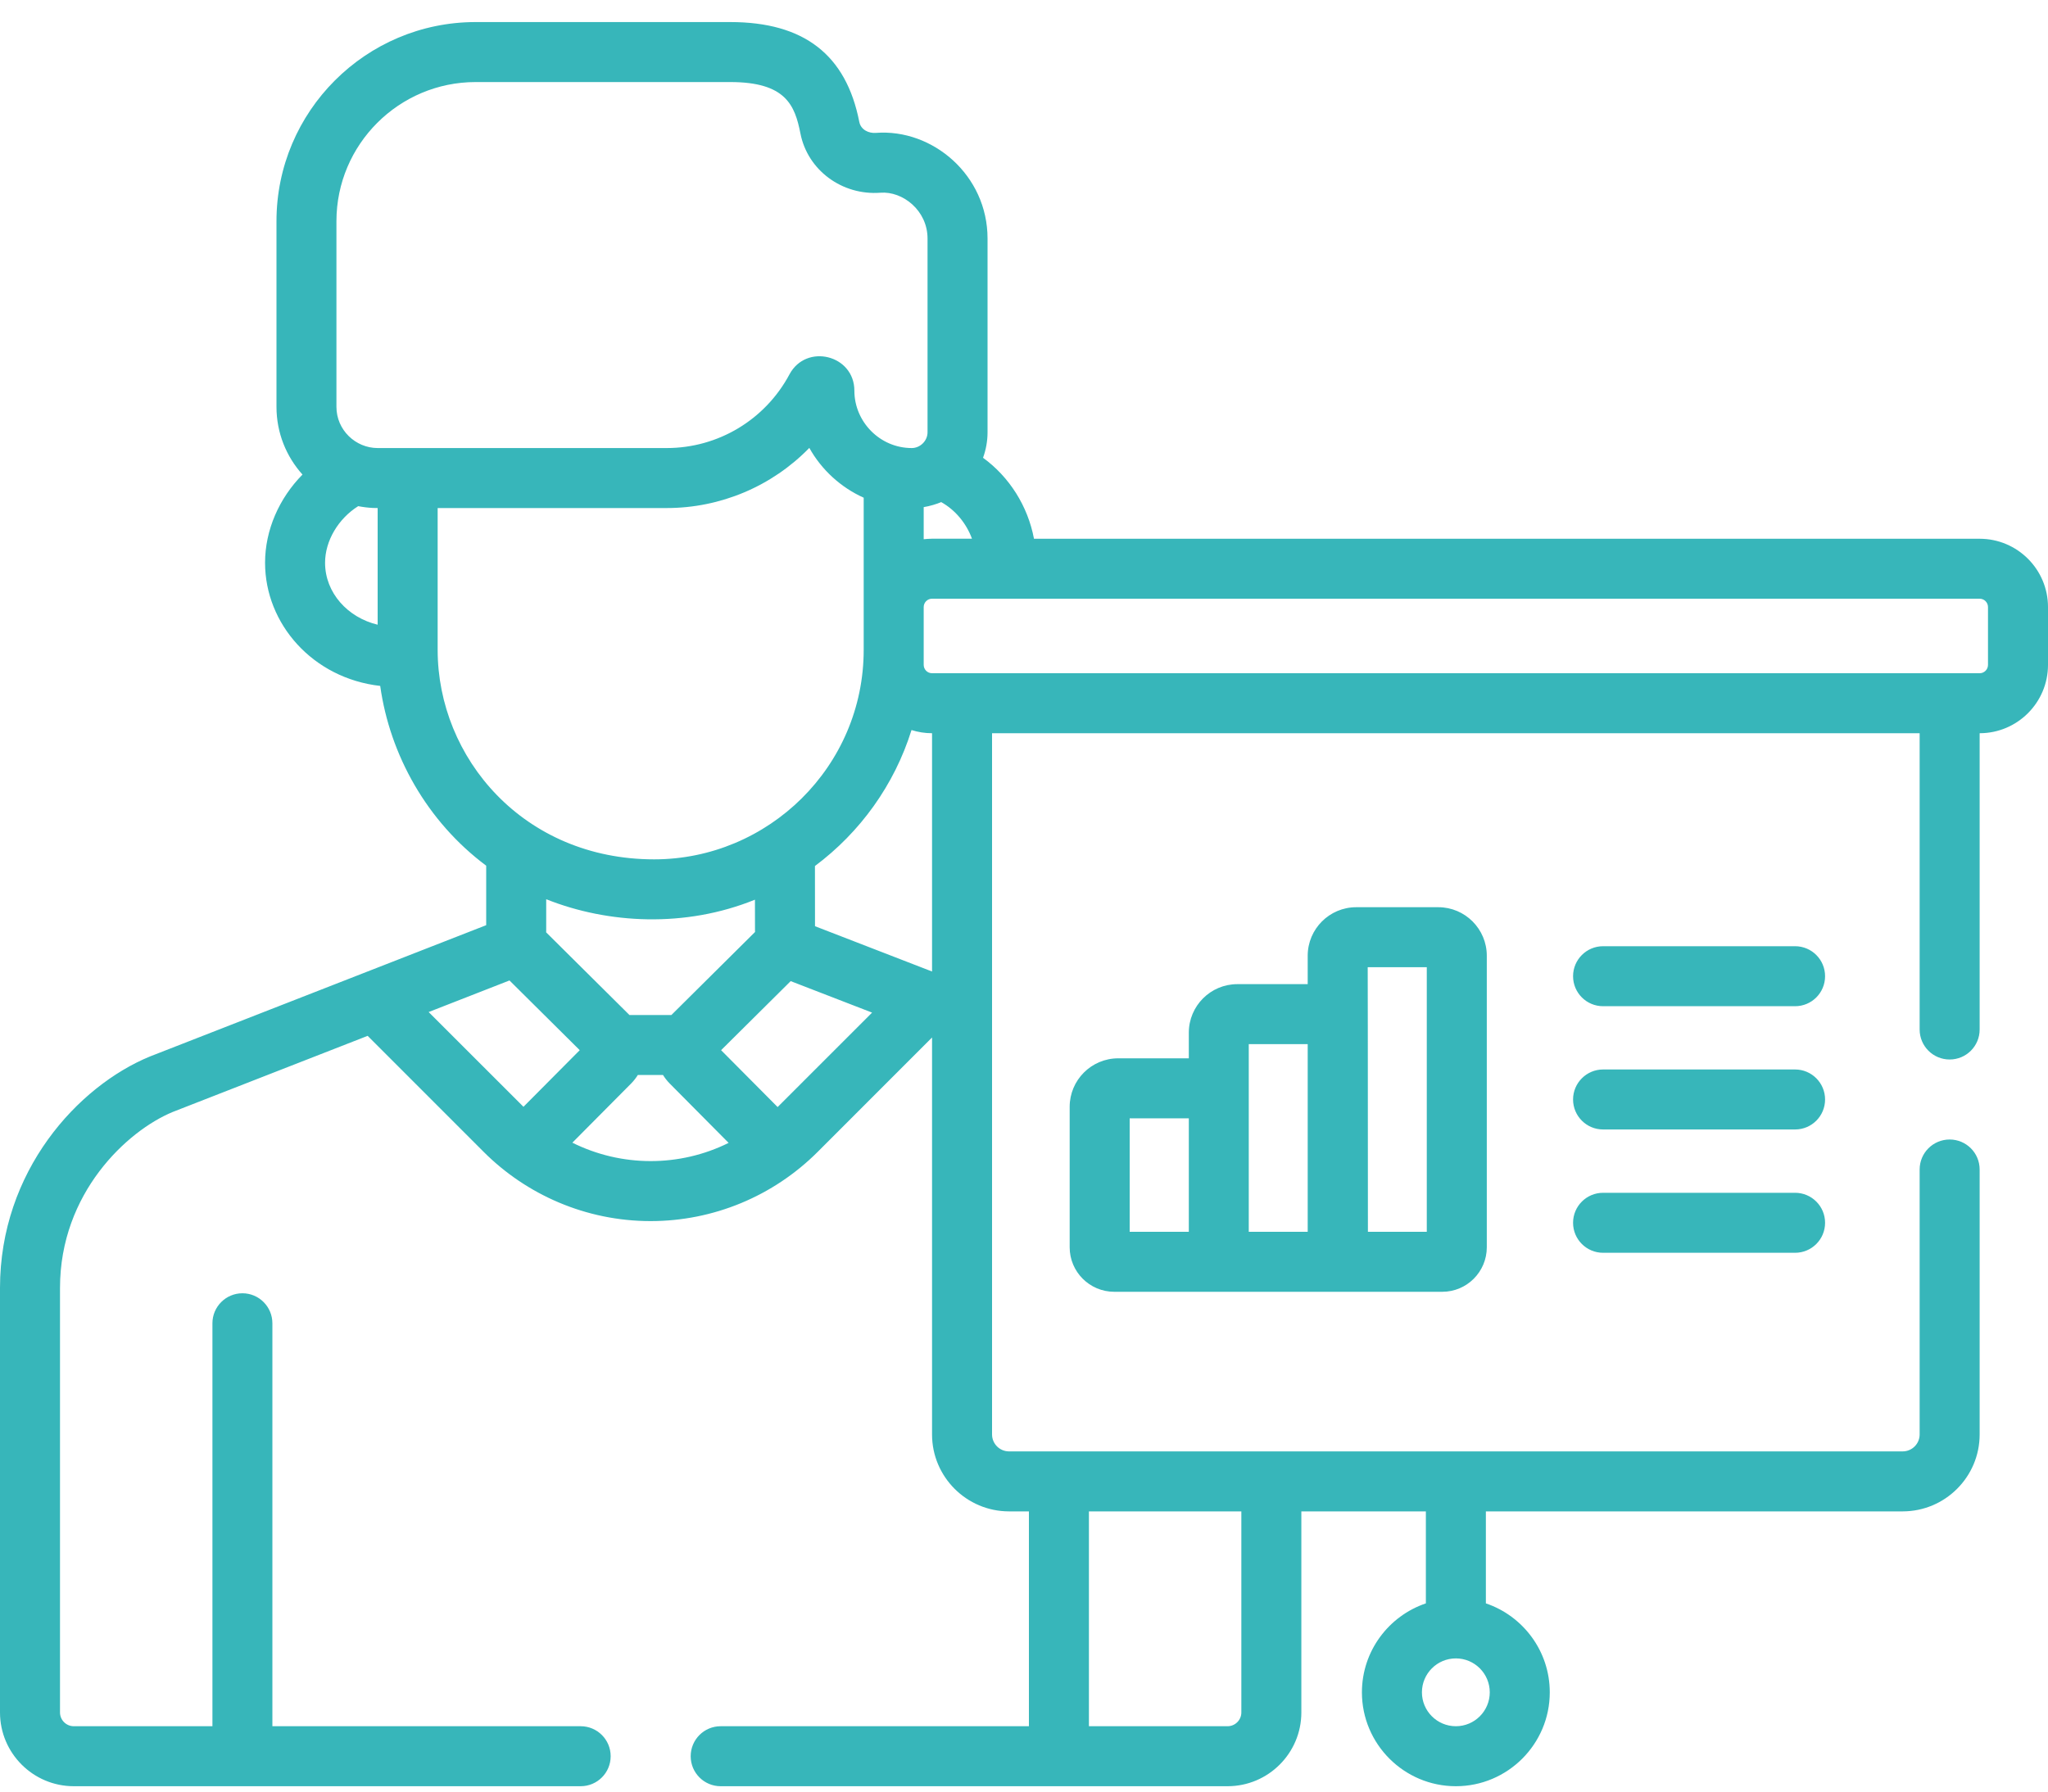 <?xml version="1.0" encoding="UTF-8"?>
<svg width="40px" height="35px" viewBox="0 0 40 35" version="1.1" xmlns="http://www.w3.org/2000/svg" xmlns:xlink="http://www.w3.org/1999/xlink">
    <!-- Generator: Sketch 52.6 (67491) - http://www.bohemiancoding.com/sketch -->
    <title>training</title>
    <desc>Created with Sketch.</desc>
    <g id="Welcome" stroke="none" stroke-width="1" fill="none" fill-rule="evenodd">
        <g id="AIOS-Services@2x" transform="translate(-883, -1765)" fill="#37B6BA" fill-rule="nonzero">
            <g id="Group-Copy-3" transform="translate(882, 1249)">
                <g id="training" transform="translate(1, 516)">
                    <path d="M35.06,20.893 C35.384,20.893 35.646,21.156 35.646,21.479 C35.646,21.803 35.384,22.065 35.06,22.065 L31.31,22.065 C30.987,22.065 30.724,21.803 30.724,21.479 C30.724,21.156 30.987,20.893 31.31,20.893 L35.06,20.893 Z M35.06,23.302 C35.384,23.302 35.646,23.564 35.646,23.888 C35.646,24.212 35.384,24.474 35.06,24.474 L31.31,24.474 C30.987,24.474 30.724,24.212 30.724,23.888 C30.724,23.564 30.987,23.302 31.31,23.302 L35.06,23.302 Z M35.06,18.485 C35.384,18.485 35.646,18.747 35.646,19.071 C35.646,19.395 35.384,19.657 35.06,19.657 L31.31,19.657 C30.987,19.657 30.724,19.395 30.724,19.071 C30.724,18.747 30.987,18.485 31.31,18.485 L35.06,18.485 Z M26.489,17.723 L28.092,17.723 C28.614,17.723 29.039,18.148 29.039,18.671 L29.039,24.366 C29.039,24.846 28.649,25.236 28.17,25.236 L21.762,25.236 C21.282,25.236 20.892,24.846 20.892,24.366 L20.892,21.622 C20.892,21.1 21.317,20.675 21.84,20.675 L23.219,20.675 L23.219,20.174 C23.219,19.651 23.644,19.226 24.166,19.226 L25.541,19.226 L25.541,18.671 C25.541,18.148 25.966,17.723 26.489,17.723 Z M23.219,24.064 L23.219,21.847 L22.064,21.847 L22.064,24.064 L23.219,24.064 Z M25.541,24.064 L25.541,20.398 L24.39,20.398 C24.39,21.125 24.39,23.351 24.39,24.064 L25.541,24.064 Z M27.867,24.064 L27.867,24.064 L27.867,18.895 L26.713,18.895 C26.713,19.07 26.717,20.274 26.717,24.064 L27.867,24.064 Z M1.441,34.895 C0.646,34.895 1.55253588e-12,34.248 1.55253588e-12,33.454 L1.55253588e-12,25.16 C1.55253588e-12,22.882 1.518,21.219 2.929,20.639 C2.932,20.637 2.935,20.636 2.939,20.635 C3.637,20.362 8.837,18.331 9.496,18.074 L9.496,16.912 C8.336,16.046 7.614,14.745 7.426,13.4 C6.109,13.251 5.177,12.188 5.177,10.994 C5.177,10.354 5.453,9.732 5.908,9.271 C5.592,8.92 5.4,8.456 5.4,7.948 L5.4,4.321 C5.4,2.176 7.145,0.431 9.29,0.431 L14.263,0.431 C15.702,0.431 16.526,1.069 16.783,2.381 C16.813,2.536 16.968,2.607 17.106,2.596 C18.214,2.511 19.288,3.421 19.288,4.66 L19.288,8.445 C19.288,8.62 19.256,8.787 19.2,8.943 C19.713,9.316 20.075,9.886 20.195,10.525 L38.665,10.525 C39.401,10.525 40,11.123 40,11.859 L40,12.989 C40,13.725 39.401,14.324 38.665,14.324 L38.665,14.324 L38.665,20.112 C38.665,20.436 38.403,20.698 38.079,20.698 C37.755,20.698 37.493,20.436 37.493,20.112 L37.493,14.324 L19.376,14.324 C19.376,14.693 19.376,27.654 19.376,28.023 C19.376,28.206 19.525,28.354 19.708,28.354 L24.831,28.354 L37.161,28.354 C37.344,28.354 37.493,28.206 37.493,28.023 L37.493,22.847 C37.493,22.523 37.755,22.261 38.079,22.261 C38.403,22.261 38.665,22.523 38.665,22.847 L38.665,28.023 C38.665,28.852 37.99,29.526 37.161,29.526 L29.021,29.526 L29.021,31.323 C29.745,31.568 30.269,32.254 30.269,33.061 C30.269,34.072 29.446,34.895 28.435,34.895 C27.423,34.895 26.6,34.072 26.6,33.061 C26.6,32.254 27.124,31.568 27.849,31.323 L27.849,29.526 L25.417,29.526 L25.417,33.454 C25.417,34.249 24.77,34.895 23.976,34.895 L14.075,34.895 C13.752,34.895 13.49,34.633 13.49,34.309 C13.49,33.985 13.752,33.723 14.075,33.723 L20.096,33.723 L20.096,29.526 L19.708,29.526 C18.879,29.526 18.204,28.852 18.204,28.023 L18.204,20.268 L15.969,22.504 C15.103,23.369 13.932,23.855 12.708,23.855 C11.439,23.855 10.279,23.335 9.448,22.504 L7.181,20.236 L3.371,21.724 C2.485,22.091 1.172,23.306 1.172,25.16 L1.172,33.454 C1.172,33.602 1.293,33.723 1.441,33.723 L4.149,33.723 L4.149,25.851 C4.149,25.528 4.411,25.265 4.735,25.265 C5.058,25.265 5.32,25.528 5.32,25.851 L5.32,33.723 L11.341,33.723 C11.665,33.723 11.927,33.985 11.927,34.309 C11.927,34.633 11.665,34.895 11.341,34.895 L1.441,34.895 Z M28.435,32.398 C28.069,32.398 27.772,32.695 27.772,33.061 C27.772,33.426 28.069,33.723 28.435,33.723 C28.8,33.723 29.097,33.426 29.097,33.061 C29.097,32.695 28.8,32.398 28.435,32.398 Z M21.268,29.526 L21.268,29.526 L21.268,33.723 L23.976,33.723 C24.124,33.723 24.245,33.602 24.245,33.454 L24.245,29.526 L21.268,29.526 Z M11.179,22.323 C12.138,22.801 13.271,22.803 14.231,22.327 L13.082,21.169 C13.031,21.118 12.98,21.052 12.949,21 L12.458,21 C12.428,21.049 12.379,21.115 12.327,21.167 C12.327,21.168 12.326,21.168 12.325,21.169 C11.624,21.875 11.878,21.62 11.179,22.323 Z M10.667,18.214 C10.999,18.543 11.881,19.419 12.294,19.829 L13.113,19.829 C13.773,19.174 14.067,18.881 14.747,18.207 C14.746,18.195 14.746,18.184 14.746,18.173 L14.745,17.576 C13.384,18.128 11.877,18.049 10.668,17.567 L10.668,18.169 C10.668,18.184 10.668,18.199 10.667,18.214 Z M15.188,21.627 L17.033,19.782 C16.224,19.469 16.269,19.487 15.443,19.167 L14.084,20.516 C14.214,20.646 15.075,21.514 15.188,21.627 Z M18.204,18.979 L18.204,14.324 L18.204,14.324 C18.064,14.324 17.93,14.302 17.803,14.262 C17.468,15.335 16.798,16.261 15.917,16.918 L15.918,18.094 L18.204,18.979 Z M38.665,11.696 C37.473,11.696 19.412,11.696 18.204,11.696 C18.114,11.696 18.041,11.769 18.041,11.859 C18.041,12.484 18.041,12.345 18.041,12.989 C18.041,13.079 18.114,13.152 18.204,13.152 C19.208,13.152 37.681,13.152 38.665,13.152 C38.755,13.152 38.828,13.079 38.828,12.989 L38.828,11.859 C38.828,11.77 38.755,11.696 38.665,11.696 Z M18.383,9.809 C18.289,9.849 18.157,9.888 18.041,9.907 L18.041,10.534 C18.077,10.53 18.151,10.524 18.204,10.524 L18.984,10.524 C18.873,10.221 18.657,9.962 18.383,9.809 Z M7.376,12.204 L7.376,12.204 L7.376,9.925 C7.343,9.925 7.311,9.925 7.279,9.923 C7.183,9.918 7.088,9.906 6.996,9.888 C6.607,10.133 6.349,10.565 6.349,10.994 C6.349,11.581 6.792,12.065 7.376,12.204 Z M7.377,8.753 C8.197,8.753 12.202,8.753 13.021,8.753 C14.025,8.753 14.944,8.202 15.419,7.314 C15.746,6.701 16.687,6.932 16.687,7.633 C16.687,8.238 17.184,8.753 17.808,8.753 C17.971,8.753 18.116,8.614 18.116,8.445 L18.116,4.66 C18.116,4.111 17.63,3.731 17.196,3.765 C16.446,3.822 15.773,3.324 15.633,2.606 C15.525,2.057 15.348,1.603 14.263,1.603 L9.29,1.603 C7.791,1.603 6.571,2.822 6.571,4.321 L6.571,7.948 C6.571,8.399 6.943,8.753 7.377,8.753 Z M8.548,12.695 C8.548,14.805 10.224,16.788 12.776,16.788 C15.003,16.788 16.869,14.978 16.869,12.695 L16.869,9.723 C16.42,9.521 16.046,9.178 15.807,8.75 C15.077,9.501 14.071,9.925 13.021,9.925 L8.548,9.925 L8.548,12.695 Z M9.951,19.154 L8.372,19.771 L10.224,21.622 C10.943,20.898 10.728,21.115 11.323,20.516 C10.503,19.702 10.842,20.038 9.951,19.154 Z" id="Combined-Shape"></path>
                </g>
            </g>
        </g>
    </g>
</svg>